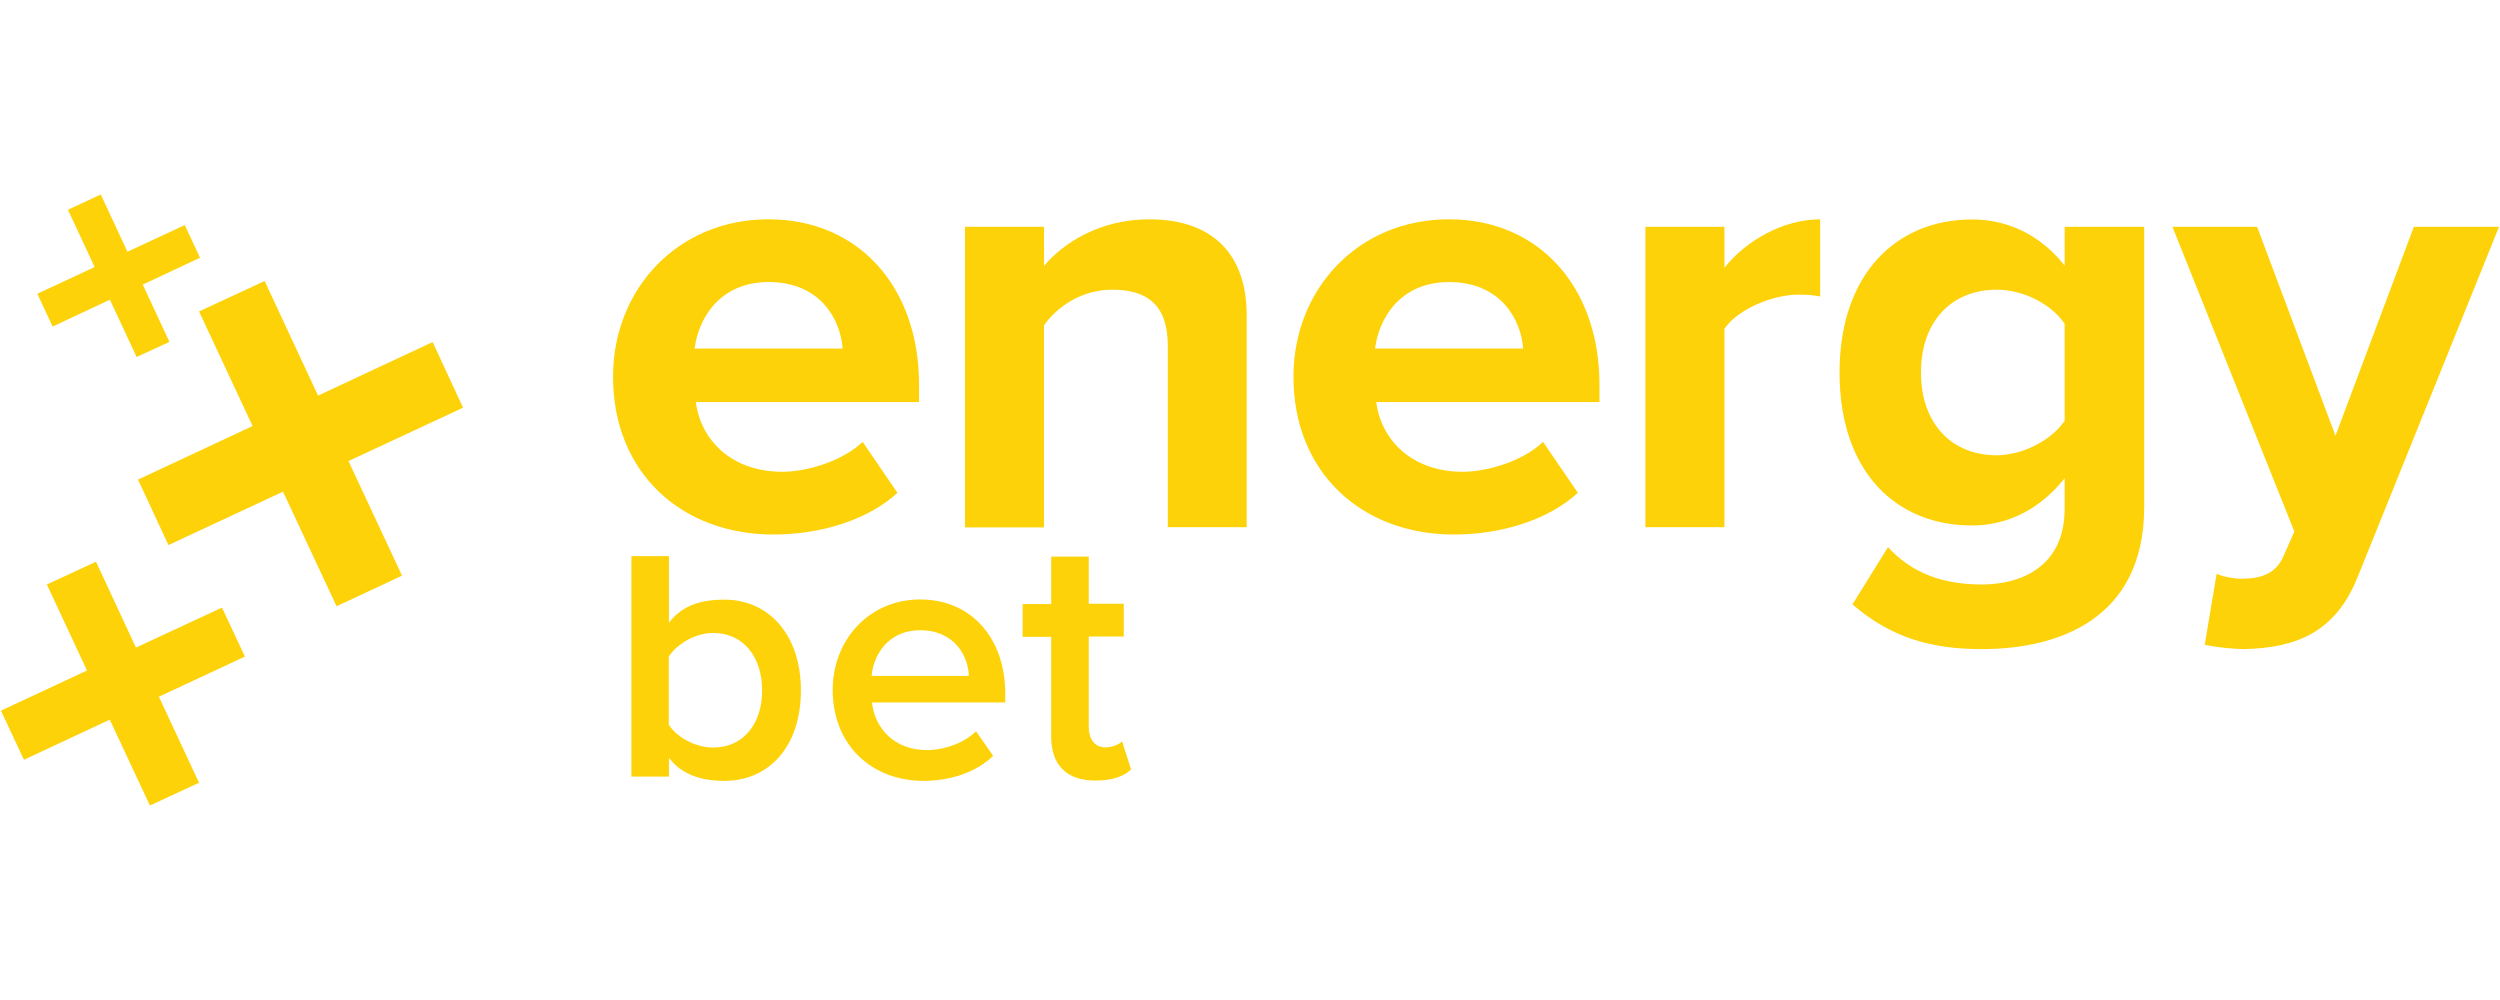 <svg xmlns="http://www.w3.org/2000/svg" width="300" height="120" fill="#fed208" xmlns:v="https://betzillion.com"><path d="M51.917 41.046l-13.751 6.427-6.406-13.751-7.875 3.652 6.427 13.751-13.751 6.427 3.652 7.855L33.963 59l6.427 13.751 7.855-3.672-6.427-13.751 13.751-6.406zM16.315 77.709L11.52 67.406 5.624 70.14l4.815 10.323L.116 85.278l2.754 5.896 10.303-4.815 4.815 10.303 5.896-2.734-4.815-10.323 10.323-4.815-2.754-5.876zM22.17 27.01l-6.876 3.203-3.203-6.876-3.938 1.836 3.203 6.876-6.876 3.203 1.836 3.938 6.876-3.224 3.203 6.876 3.938-1.816-3.203-6.876 6.876-3.224zm51.393 18.198c0-10.446 7.692-18.892 18.668-18.892 10.752 0 18.056 8.059 18.056 19.851v2.081H83.499c.592 4.55 4.264 8.365 10.385 8.365 3.06 0 7.324-1.347 9.63-3.591l4.182 6.121c-3.591 3.285-9.263 4.999-14.853 4.999-10.997.02-19.28-7.365-19.28-18.933m18.668-11.364c-5.896 0-8.426 4.407-8.875 7.977h17.75c-.224-3.407-2.611-7.977-8.875-7.977m47.905 29.419V41.475c0-4.999-2.611-6.712-6.651-6.712-3.734 0-6.651 2.081-8.202 4.264v24.258h-9.487V27.214h9.487v4.692c2.305-2.754 6.712-5.59 12.609-5.59 7.916 0 11.711 4.488 11.711 11.486v25.462h-9.467zm15.077-18.056c0-10.446 7.692-18.892 18.668-18.892 10.752 0 18.056 8.059 18.056 19.851v2.081h-26.788c.592 4.55 4.264 8.365 10.385 8.365 3.06 0 7.324-1.347 9.63-3.591l4.182 6.121c-3.591 3.285-9.263 4.999-14.853 4.999-10.997.02-19.28-7.365-19.28-18.933m18.668-11.364c-5.896 0-8.426 4.407-8.875 7.977h17.77c-.245-3.407-2.632-7.977-8.895-7.977m23.564 29.419v-36.05h9.487v4.917c2.53-3.203 7.018-5.815 11.486-5.815v9.263c-.673-.143-1.571-.224-2.611-.224-3.142 0-7.324 1.795-8.875 4.101v23.809h-9.487zm24.85 9.263l4.264-6.876c2.917 3.203 6.712 4.488 11.262 4.488s9.936-2.02 9.936-9.099v-3.652c-2.836 3.591-6.712 5.672-11.119 5.672-9.038 0-15.893-6.345-15.893-18.362 0-11.792 6.794-18.362 15.893-18.362 4.325 0 8.202 1.857 11.119 5.529v-4.652h9.548v33.582c0 13.731-10.609 17.097-19.484 17.097-6.182 0-10.956-1.428-15.526-5.366m25.462-22.034V38.863c-1.571-2.387-4.999-4.101-8.14-4.101-5.366 0-9.099 3.734-9.099 9.936s3.734 9.936 9.099 9.936c3.142-.02 6.569-1.816 8.14-4.142m18.239 18.363c.816.367 2.081.592 2.979.592 2.469 0 4.101-.673 4.999-2.611l1.347-3.06-14.628-36.561h10.16l9.405 25.074 9.405-25.074h10.221L282.95 69.161c-2.693 6.794-7.467 8.589-13.669 8.732-1.122 0-3.509-.224-4.713-.53l1.428-8.508zM75.767 93.174V66.733h4.509v7.998c1.632-2.183 4.04-2.775 6.651-2.775 5.325 0 9.181 4.203 9.181 10.895 0 6.814-3.897 10.854-9.181 10.854-2.693 0-5.06-.694-6.651-2.754v2.244h-4.509v-.02zm9.813-3.468c3.611 0 5.876-2.836 5.876-6.855 0-4.04-2.265-6.896-5.876-6.896-2.101 0-4.325 1.285-5.325 2.836v8.181c1 1.53 3.224 2.734 5.325 2.734m14.343-6.917c0-5.998 4.366-10.854 10.507-10.854 6.223 0 10.201 4.754 10.201 11.282v1.081h-15.995c.347 3.122 2.693 5.713 6.61 5.713 2.02 0 4.427-.816 5.876-2.265l2.061 2.958c-2.061 1.979-5.101 2.999-8.406 2.999-6.223-.02-10.854-4.346-10.854-10.915m10.507-7.161c-3.856 0-5.611 2.958-5.835 5.488h11.67c-.082-2.428-1.755-5.488-5.835-5.488m15.71 12.752V76.424h-3.428v-3.938h3.428v-5.692h4.509v5.651h4.203v3.938h-4.203v10.854c0 1.408.694 2.448 1.979 2.448.857 0 1.673-.347 2.02-.734l1.081 3.387c-.816.775-2.142 1.326-4.244 1.326-3.489.02-5.345-1.857-5.345-5.284"/></svg>